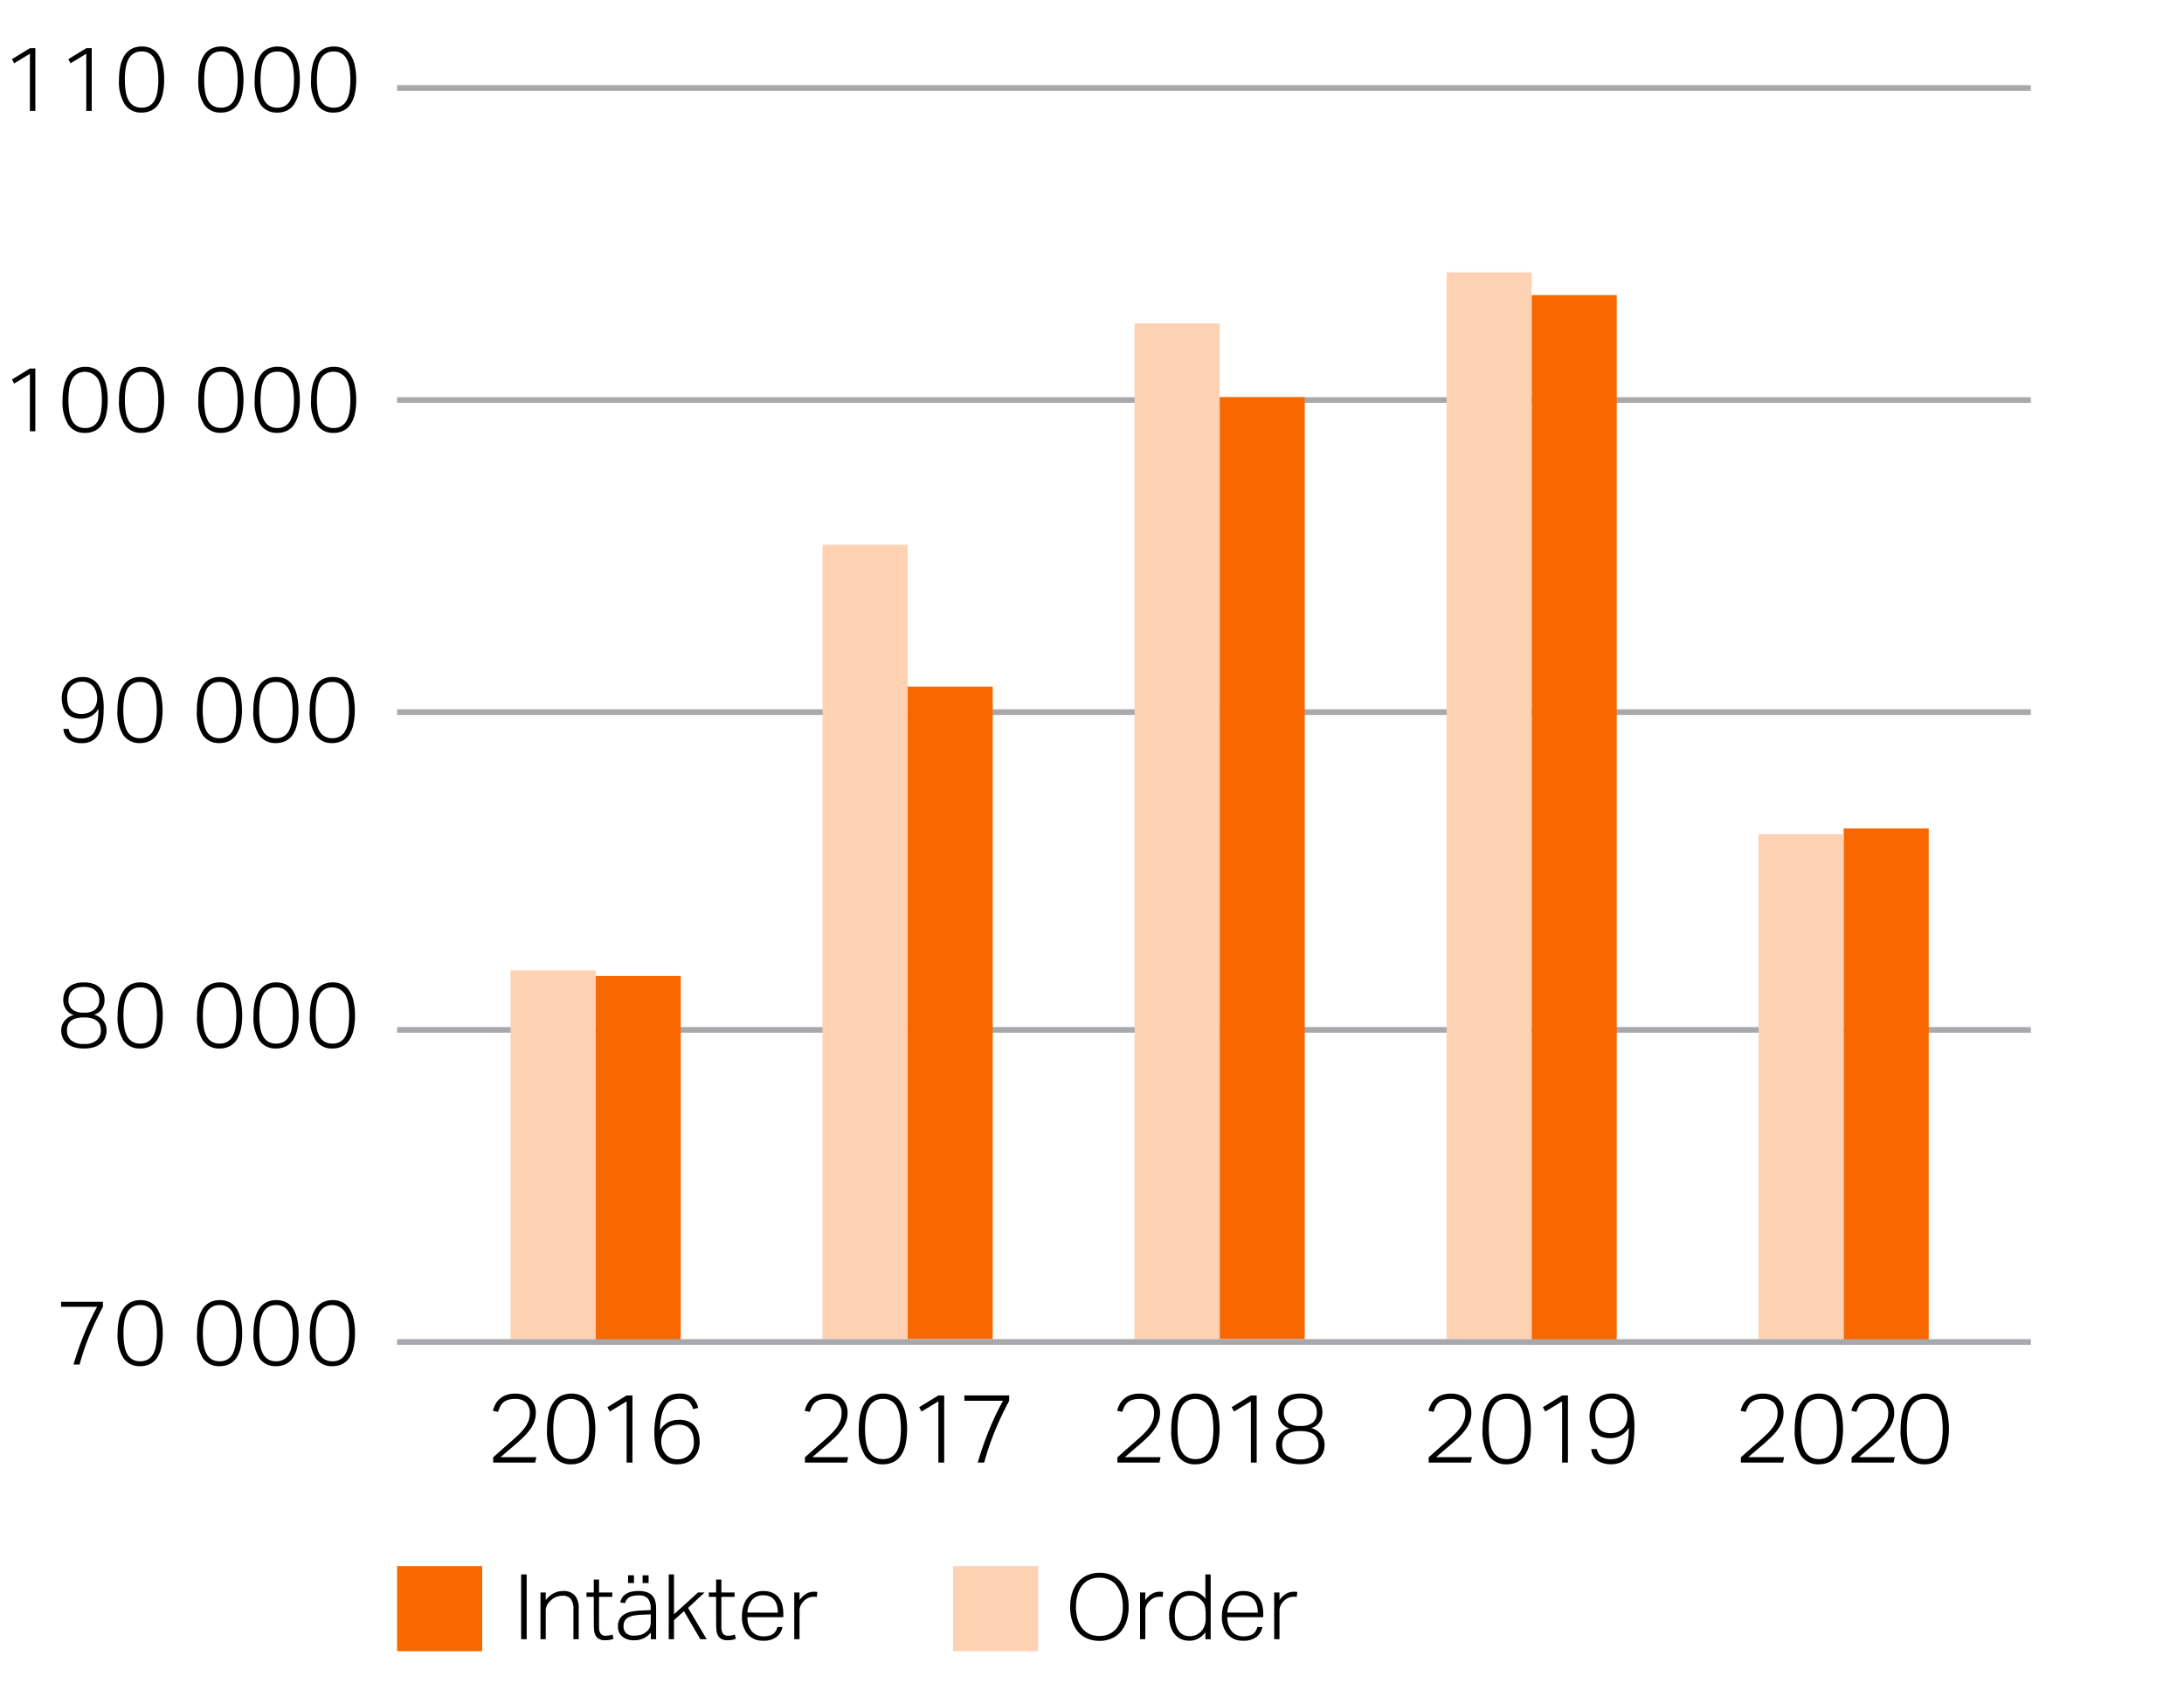 <svg xmlns="http://www.w3.org/2000/svg" width="385" height="299" viewBox="0 0 385 299"><path fill="none" stroke="#a7a9ac" stroke-miterlimit="10" d="M70 181.5h288M70 125.5h288M70 70.5h288M70 15.5h288"/><path fill="#f86700" d="M325 146h15v91h-15z"/><path fill="#fdd1b2" d="M310 147h15v89h-15z"/><path fill="#f86700" d="M270 52h15v185h-15z"/><path fill="#fdd1b2" d="M255 48h15v188h-15z"/><path fill="#f86700" d="M215 70h15v166h-15z"/><path fill="#fdd1b2" d="M200 57h15v179h-15z"/><g><path fill="#f86700" d="M160 121h15v115h-15z"/><path fill="#fdd1b2" d="M145 96h15v140h-15z"/></g><g><path fill="#f86700" d="M105 172h15v65h-15z"/><path fill="#fdd1b2" d="M90 171h15v65H90z"/></g><path fill="none" stroke="#a7a9ac" stroke-miterlimit="10" d="M70 236.5h288"/><g><path d="M91.871 277.463h.976v11.424h-.976zM95.279 280.647h.928v1.344a4.305 4.305 0 011.432-1.224 3.623 3.623 0 011.624-.376 2.6 2.6 0 012.08.784 3.318 3.318 0 01.672 2.224v5.488h-.928v-5.232a2.961 2.961 0 00-.464-1.864 1.794 1.794 0 00-1.472-.568 3.148 3.148 0 00-1.016.184 2.716 2.716 0 00-.968.584 3.17 3.17 0 00-.72.856 2.542 2.542 0 00-.24 1.208v4.832h-.928zM104.671 281.415h-1.28v-.768h1.28v-2.272h.928v2.272h2.336v.768H105.6v5.392a1.955 1.955 0 00.256 1.032.959.959 0 00.9.424 3.283 3.283 0 00.7-.064 4.106 4.106 0 00.512-.144l.192.752a4.055 4.055 0 01-.584.176 4.156 4.156 0 01-.9.08 2.143 2.143 0 01-1.1-.24 1.543 1.543 0 01-.6-.632 2.464 2.464 0 01-.248-.9q-.048-.511-.048-1.072zM114.735 287.719a3.973 3.973 0 01-.5.5 3.415 3.415 0 01-.656.44 3.766 3.766 0 01-.808.3 3.909 3.909 0 01-.968.112 3.242 3.242 0 01-2.08-.624 2.227 2.227 0 01-.784-1.856 2.4 2.4 0 01.352-1.36 2.472 2.472 0 01.936-.832 4.377 4.377 0 011.328-.424 13.067 13.067 0 011.544-.152l1.6-.064v-.256a2.738 2.738 0 00-.472-1.776 2.122 2.122 0 00-1.688-.56 4.439 4.439 0 00-1 .1 2.051 2.051 0 00-.68.28 1.505 1.505 0 00-.432.432 1.9 1.9 0 00-.24.552l-.848-.128q.447-2.016 3.232-2.016a4.447 4.447 0 011.456.208 2.308 2.308 0 01.952.6 2.338 2.338 0 01.52.96 4.853 4.853 0 01.16 1.3v5.424h-.928zm-.016-3.216l-1.52.064a9.019 9.019 0 00-1.552.168 3.077 3.077 0 00-1.008.384 1.465 1.465 0 00-.552.608 2.011 2.011 0 00-.168.856 1.7 1.7 0 00.424 1.208 1.964 1.964 0 001.48.456 4.648 4.648 0 001.048-.12 2.079 2.079 0 00.856-.392 3.44 3.44 0 00.472-.4 1.829 1.829 0 00.3-.424 1.745 1.745 0 00.168-.52 4.135 4.135 0 00.048-.672zm-4-6.88h1.04v1.36h-1.04zm2.56 0h1.056v1.36h-1.056zM117.887 277.463h.928v7.024l4.24-3.84h1.152l-2.912 2.72 3.28 5.52h-1.12l-2.88-4.944-1.76 1.584v3.36h-.928zM126.239 281.415h-1.281v-.768h1.281v-2.272h.928v2.272h2.333v.768h-2.335v5.392a1.955 1.955 0 00.256 1.032.959.959 0 00.9.424 3.266 3.266 0 00.7-.064 4.011 4.011 0 00.512-.144l.193.752a4.055 4.055 0 01-.584.176 4.156 4.156 0 01-.9.08 2.143 2.143 0 01-1.1-.24 1.552 1.552 0 01-.6-.632 2.483 2.483 0 01-.247-.9q-.048-.511-.048-1.072zM137.934 286.727a2.8 2.8 0 01-1.024 1.744 3.683 3.683 0 01-2.368.672 3.443 3.443 0 01-2.76-1.144 4.662 4.662 0 01-.984-3.144 6.038 6.038 0 01.28-1.92 4.017 4.017 0 01.784-1.4 3.286 3.286 0 011.184-.856 3.8 3.8 0 011.5-.288 3.857 3.857 0 011.632.312 2.957 2.957 0 011.1.848 3.414 3.414 0 01.616 1.272 6.262 6.262 0 01.192 1.584V285h-6.336a4.791 4.791 0 00.176 1.32 3.171 3.171 0 00.528 1.072 2.521 2.521 0 00.88.72 2.683 2.683 0 001.216.264 4 4 0 001.056-.12 2.044 2.044 0 00.72-.344 1.741 1.741 0 00.456-.52 2.724 2.724 0 00.264-.664zm-.816-2.528a4.947 4.947 0 00-.144-1.232 2.741 2.741 0 00-.448-.968 2.011 2.011 0 00-.8-.632 2.862 2.862 0 00-1.184-.224 2.536 2.536 0 00-1.92.752 3.754 3.754 0 00-.864 2.3zM140.014 280.647h.928v1.344a3.793 3.793 0 011.136-1.088 2.6 2.6 0 011.36-.384c.117 0 .227 0 .328.008a2.808 2.808 0 01.328.04l-.112.88a3.232 3.232 0 00-.528-.048 2.555 2.555 0 00-.848.152 2.287 2.287 0 00-.816.52 2.669 2.669 0 00-.608.776 2.289 2.289 0 00-.24 1.08v4.96h-.928zM12.96 240.48q.784-2.655 1.8-5.184a47.3 47.3 0 012.36-4.992h-6.352v-.88h7.376v.88a54.5 54.5 0 00-2.352 4.976 43.3 43.3 0 00-1.76 5.2zM24.688 240.768a3.418 3.418 0 01-2.912-1.4 7.445 7.445 0 01-1.04-4.408 10.738 10.738 0 01.28-2.608 5.239 5.239 0 01.808-1.824 3.278 3.278 0 011.272-1.064 3.9 3.9 0 011.656-.344 3.834 3.834 0 011.656.344 3.127 3.127 0 011.232 1.064 5.415 5.415 0 01.776 1.824 10.972 10.972 0 01.272 2.608 10.86 10.86 0 01-.272 2.6 5.2 5.2 0 01-.784 1.808 3.169 3.169 0 01-1.256 1.056 3.981 3.981 0 01-1.688.344zm.032-.864a2.63 2.63 0 001.376-.336 2.523 2.523 0 00.912-.968 4.76 4.76 0 00.5-1.552 14.307 14.307 0 000-4.16 4.867 4.867 0 00-.5-1.56A2.42 2.42 0 0024.72 230a2.629 2.629 0 00-1.384.344 2.581 2.581 0 00-.92.984 4.917 4.917 0 00-.5 1.56 14.307 14.307 0 000 4.16 4.808 4.808 0 00.5 1.552 2.52 2.52 0 00.92.968 2.675 2.675 0 001.384.332zM38.688 240.768a3.417 3.417 0 01-2.912-1.4 7.445 7.445 0 01-1.04-4.408 10.689 10.689 0 01.28-2.608 5.239 5.239 0 01.808-1.824 3.278 3.278 0 011.272-1.064 3.9 3.9 0 011.656-.344 3.834 3.834 0 011.656.344 3.134 3.134 0 011.232 1.064 5.415 5.415 0 01.776 1.824 11.024 11.024 0 01.272 2.608 10.912 10.912 0 01-.272 2.6 5.223 5.223 0 01-.784 1.808 3.169 3.169 0 01-1.256 1.056 3.984 3.984 0 01-1.688.344zm.032-.864a2.63 2.63 0 001.376-.336 2.538 2.538 0 00.912-.968 4.76 4.76 0 00.5-1.552 14.307 14.307 0 000-4.16 4.867 4.867 0 00-.5-1.56A2.42 2.42 0 0038.72 230a2.629 2.629 0 00-1.384.344 2.574 2.574 0 00-.92.984 4.867 4.867 0 00-.5 1.56 14.307 14.307 0 000 4.16 4.76 4.76 0 00.5 1.552 2.513 2.513 0 00.92.968 2.675 2.675 0 001.384.332zM48.64 240.768a3.417 3.417 0 01-2.912-1.4 7.438 7.438 0 01-1.04-4.408 10.689 10.689 0 01.28-2.608 5.239 5.239 0 01.808-1.824 3.278 3.278 0 011.272-1.064 3.9 3.9 0 011.656-.344 3.834 3.834 0 011.656.344 3.134 3.134 0 011.232 1.064 5.415 5.415 0 01.776 1.824 11.024 11.024 0 01.272 2.608 10.912 10.912 0 01-.272 2.6 5.223 5.223 0 01-.784 1.808 3.176 3.176 0 01-1.256 1.056 3.984 3.984 0 01-1.688.344zm.032-.864a2.63 2.63 0 001.376-.336 2.538 2.538 0 00.912-.968 4.76 4.76 0 00.5-1.552 14.307 14.307 0 000-4.16 4.867 4.867 0 00-.5-1.56A2.42 2.42 0 0048.672 230a2.629 2.629 0 00-1.384.344 2.574 2.574 0 00-.92.984 4.867 4.867 0 00-.5 1.56 14.307 14.307 0 000 4.16 4.76 4.76 0 00.5 1.552 2.513 2.513 0 00.92.968 2.675 2.675 0 001.384.332zM58.576 240.768a3.417 3.417 0 01-2.912-1.4 7.438 7.438 0 01-1.04-4.408 10.689 10.689 0 01.28-2.608 5.221 5.221 0 01.808-1.824 3.278 3.278 0 011.272-1.064 3.9 3.9 0 011.656-.344 3.84 3.84 0 011.656.344 3.134 3.134 0 011.232 1.064 5.436 5.436 0 01.776 1.824 11.024 11.024 0 01.272 2.608 10.912 10.912 0 01-.272 2.6 5.242 5.242 0 01-.784 1.808 3.176 3.176 0 01-1.256 1.056 3.984 3.984 0 01-1.688.344zm.032-.864a2.632 2.632 0 001.376-.336 2.538 2.538 0 00.912-.968 4.808 4.808 0 00.5-1.552 14.307 14.307 0 000-4.16 4.917 4.917 0 00-.5-1.56 2.732 2.732 0 00-3.672-.984 2.566 2.566 0 00-.92.984 4.867 4.867 0 00-.5 1.56 14.307 14.307 0 000 4.16 4.76 4.76 0 00.5 1.552 2.505 2.505 0 00.92.968 2.672 2.672 0 001.384.332zM13.008 178.875a2.377 2.377 0 01-.68-.312 2.521 2.521 0 01-.592-.552 2.764 2.764 0 01-.424-.784 3.049 3.049 0 01-.16-1.024 3.374 3.374 0 01.216-1.203 2.556 2.556 0 01.656-.976 3.181 3.181 0 011.128-.648 5.023 5.023 0 011.648-.24 4.96 4.96 0 011.632.24 3.163 3.163 0 011.128.648 2.545 2.545 0 01.656.976 3.374 3.374 0 01.216 1.208 2.956 2.956 0 01-.16 1.016 2.739 2.739 0 01-.416.768 2.113 2.113 0 01-.592.528 2.815 2.815 0 01-.672.3 3.5 3.5 0 01.68.272 2.825 2.825 0 01.712.528 2.953 2.953 0 01.568.816 2.621 2.621 0 01.232 1.152 3.292 3.292 0 01-.248 1.3 2.683 2.683 0 01-.744 1.008 3.44 3.44 0 01-1.248.656 5.912 5.912 0 01-1.744.232 5.922 5.922 0 01-1.744-.232 3.538 3.538 0 01-1.256-.656 2.662 2.662 0 01-.752-1.008 3.309 3.309 0 01-.248-1.3 2.514 2.514 0 01.24-1.136 2.981 2.981 0 01.576-.808 2.728 2.728 0 01.72-.512 3.274 3.274 0 01.672-.257zm-1.2 2.72a2.246 2.246 0 00.712 1.72 3.271 3.271 0 002.28.664 3.241 3.241 0 002.264-.664 2.243 2.243 0 00.712-1.72 2.743 2.743 0 00-.152-.936 1.66 1.66 0 00-.5-.72 2.53 2.53 0 00-.92-.464 5 5 0 00-1.4-.168 5.075 5.075 0 00-1.416.168 2.538 2.538 0 00-.92.464 1.668 1.668 0 00-.5.72 2.768 2.768 0 00-.16.941zm.272-5.392a2.111 2.111 0 00.656 1.688 3.109 3.109 0 002.064.568 3.072 3.072 0 002.056-.568 2.124 2.124 0 00.644-1.691 2.464 2.464 0 00-.152-.872 1.892 1.892 0 00-.48-.72 2.348 2.348 0 00-.84-.5 3.671 3.671 0 00-1.232-.184 3.745 3.745 0 00-1.24.184 2.36 2.36 0 00-.848.5 1.9 1.9 0 00-.48.72 2.486 2.486 0 00-.148.872zM24.688 184.779a3.418 3.418 0 01-2.912-1.4 7.445 7.445 0 01-1.04-4.408 10.738 10.738 0 01.28-2.608 5.239 5.239 0 01.808-1.824 3.278 3.278 0 011.272-1.064 3.9 3.9 0 011.656-.344 3.834 3.834 0 011.656.344 3.127 3.127 0 011.232 1.064 5.415 5.415 0 01.776 1.824 10.972 10.972 0 01.272 2.608 10.86 10.86 0 01-.272 2.6 5.2 5.2 0 01-.784 1.808 3.169 3.169 0 01-1.256 1.056 3.966 3.966 0 01-1.688.344zm.032-.864a2.63 2.63 0 001.376-.336 2.523 2.523 0 00.912-.968 4.76 4.76 0 00.5-1.552 14.307 14.307 0 000-4.16 4.867 4.867 0 00-.5-1.56 2.42 2.42 0 00-2.288-1.328 2.629 2.629 0 00-1.384.344 2.581 2.581 0 00-.92.984 4.917 4.917 0 00-.5 1.56 14.307 14.307 0 000 4.16 4.808 4.808 0 00.5 1.552 2.52 2.52 0 00.92.968 2.675 2.675 0 001.384.336zM38.688 184.779a3.417 3.417 0 01-2.912-1.4 7.445 7.445 0 01-1.04-4.408 10.689 10.689 0 01.28-2.608 5.239 5.239 0 01.808-1.824 3.278 3.278 0 011.272-1.064 3.9 3.9 0 011.656-.344 3.834 3.834 0 011.656.344 3.134 3.134 0 011.232 1.064 5.415 5.415 0 01.776 1.824 11.024 11.024 0 01.272 2.608 10.912 10.912 0 01-.272 2.6 5.223 5.223 0 01-.784 1.808 3.169 3.169 0 01-1.256 1.056 3.969 3.969 0 01-1.688.344zm.032-.864a2.63 2.63 0 001.376-.336 2.538 2.538 0 00.912-.968 4.76 4.76 0 00.5-1.552 14.307 14.307 0 000-4.16 4.867 4.867 0 00-.5-1.56 2.42 2.42 0 00-2.288-1.328 2.629 2.629 0 00-1.384.344 2.574 2.574 0 00-.92.984 4.867 4.867 0 00-.5 1.56 14.307 14.307 0 000 4.16 4.76 4.76 0 00.5 1.552 2.513 2.513 0 00.92.968 2.675 2.675 0 001.384.336zM48.64 184.779a3.417 3.417 0 01-2.912-1.4 7.438 7.438 0 01-1.04-4.408 10.689 10.689 0 01.28-2.608 5.239 5.239 0 01.808-1.824 3.278 3.278 0 011.272-1.064 3.9 3.9 0 011.656-.344 3.834 3.834 0 011.656.344 3.134 3.134 0 011.232 1.064 5.415 5.415 0 01.776 1.824 11.024 11.024 0 01.272 2.608 10.912 10.912 0 01-.272 2.6 5.223 5.223 0 01-.784 1.808 3.176 3.176 0 01-1.256 1.056 3.969 3.969 0 01-1.688.344zm.032-.864a2.63 2.63 0 001.376-.336 2.538 2.538 0 00.912-.968 4.76 4.76 0 00.5-1.552 14.307 14.307 0 000-4.16 4.867 4.867 0 00-.5-1.56 2.42 2.42 0 00-2.288-1.328 2.629 2.629 0 00-1.384.344 2.574 2.574 0 00-.92.984 4.867 4.867 0 00-.5 1.56 14.307 14.307 0 000 4.16 4.76 4.76 0 00.5 1.552 2.513 2.513 0 00.92.968 2.675 2.675 0 001.384.336zM58.576 184.779a3.417 3.417 0 01-2.912-1.4 7.438 7.438 0 01-1.04-4.408 10.689 10.689 0 01.28-2.608 5.221 5.221 0 01.808-1.824 3.278 3.278 0 011.272-1.064 3.9 3.9 0 011.656-.344 3.84 3.84 0 011.656.344 3.134 3.134 0 011.232 1.064 5.436 5.436 0 01.776 1.824 11.024 11.024 0 01.272 2.608 10.912 10.912 0 01-.272 2.6 5.242 5.242 0 01-.784 1.808 3.176 3.176 0 01-1.256 1.056 3.969 3.969 0 01-1.688.344zm.032-.864a2.632 2.632 0 001.376-.336 2.538 2.538 0 00.912-.968 4.808 4.808 0 00.5-1.552 14.307 14.307 0 000-4.16 4.917 4.917 0 00-.5-1.56 2.732 2.732 0 00-3.672-.984 2.566 2.566 0 00-.92.984 4.867 4.867 0 00-.5 1.56 14.307 14.307 0 000 4.16 4.76 4.76 0 00.5 1.552 2.505 2.505 0 00.92.968 2.672 2.672 0 001.384.336z"/><g><path d="M12.1 128.445a2 2 0 00.767 1.312 2.78 2.78 0 001.537.368 3 3 0 001.272-.256 2.194 2.194 0 00.928-.856 4.619 4.619 0 00.56-1.6 14.157 14.157 0 00.183-2.488 3.414 3.414 0 01-3.1 1.728 3.693 3.693 0 01-1.585-.3 2.819 2.819 0 01-1.032-.808 3.23 3.23 0 01-.567-1.16 5.2 5.2 0 01-.176-1.36 4.162 4.162 0 01.263-1.5 3.376 3.376 0 01.745-1.176 3.337 3.337 0 011.151-.76 3.967 3.967 0 011.505-.272 3.174 3.174 0 012.975 1.68 5.4 5.4 0 01.584 1.7 10.749 10.749 0 01.169 1.888q0 .639-.032 1.367a11.634 11.634 0 01-.152 1.432 7.216 7.216 0 01-.368 1.353 3.922 3.922 0 01-.672 1.144 3.071 3.071 0 01-1.073.792 3.734 3.734 0 01-1.56.3 3.754 3.754 0 01-2.247-.608 2.612 2.612 0 01-1-1.9zm2.272-2.625a3.344 3.344 0 001.064-.167 2.351 2.351 0 001.471-1.376 3.16 3.16 0 00.217-1.224 3.692 3.692 0 00-.153-1.048 2.887 2.887 0 00-.463-.936 2.333 2.333 0 00-.8-.672 2.429 2.429 0 00-1.145-.256 2.6 2.6 0 00-2.008.768 2.941 2.941 0 00-.711 2.08 4.864 4.864 0 00.12 1.1 2.351 2.351 0 00.408.9 1.965 1.965 0 00.775.607 2.931 2.931 0 001.225.224zM24.66 130.957a3.419 3.419 0 01-2.912-1.4 7.442 7.442 0 01-1.04-4.408 10.683 10.683 0 01.28-2.608 5.221 5.221 0 01.808-1.824 3.262 3.262 0 011.272-1.064 3.883 3.883 0 011.656-.344 3.826 3.826 0 011.656.344 3.126 3.126 0 011.232 1.064 5.415 5.415 0 01.775 1.824 12.556 12.556 0 010 5.208 5.239 5.239 0 01-.783 1.808 3.181 3.181 0 01-1.256 1.055 3.969 3.969 0 01-1.688.345zm.032-.864a2.632 2.632 0 001.376-.336 2.536 2.536 0 00.911-.968 4.8 4.8 0 00.505-1.552 14.4 14.4 0 000-4.16 4.875 4.875 0 00-.505-1.56 2.417 2.417 0 00-2.287-1.328 2.615 2.615 0 00-1.384.344 2.562 2.562 0 00-.921.984 4.875 4.875 0 00-.5 1.56 14.215 14.215 0 000 4.16 4.8 4.8 0 00.5 1.552 2.522 2.522 0 00.921.968 2.67 2.67 0 001.384.336zM38.659 130.957a3.419 3.419 0 01-2.912-1.4 7.442 7.442 0 01-1.04-4.408 10.683 10.683 0 01.28-2.608 5.239 5.239 0 01.808-1.824 3.269 3.269 0 011.272-1.064 3.889 3.889 0 011.656-.344 3.819 3.819 0 011.656.344 3.126 3.126 0 011.232 1.064 5.415 5.415 0 01.776 1.824 12.6 12.6 0 010 5.208 5.24 5.24 0 01-.784 1.808 3.181 3.181 0 01-1.256 1.055 3.969 3.969 0 01-1.688.345zm.032-.864a2.63 2.63 0 001.376-.336 2.546 2.546 0 00.912-.968 4.776 4.776 0 00.5-1.552 14.307 14.307 0 000-4.16 4.85 4.85 0 00-.5-1.56 2.42 2.42 0 00-2.288-1.328 2.619 2.619 0 00-1.384.344 2.56 2.56 0 00-.92.984 4.85 4.85 0 00-.5 1.56 14.307 14.307 0 000 4.16 4.776 4.776 0 00.5 1.552 2.52 2.52 0 00.92.968 2.675 2.675 0 001.384.336zM48.611 130.957a3.419 3.419 0 01-2.912-1.4 7.442 7.442 0 01-1.04-4.408 10.683 10.683 0 01.28-2.608 5.221 5.221 0 01.808-1.824 3.269 3.269 0 011.272-1.064 3.889 3.889 0 011.656-.344 3.826 3.826 0 011.656.344 3.126 3.126 0 011.232 1.064 5.436 5.436 0 01.776 1.824 12.6 12.6 0 010 5.208 5.259 5.259 0 01-.784 1.808 3.181 3.181 0 01-1.256 1.055 3.969 3.969 0 01-1.688.345zm.032-.864a2.63 2.63 0 001.376-.336 2.546 2.546 0 00.912-.968 4.8 4.8 0 00.5-1.552 14.307 14.307 0 000-4.16 4.875 4.875 0 00-.5-1.56 2.42 2.42 0 00-2.288-1.328 2.617 2.617 0 00-1.384.344 2.552 2.552 0 00-.92.984 4.85 4.85 0 00-.5 1.56 14.307 14.307 0 000 4.16 4.776 4.776 0 00.5 1.552 2.512 2.512 0 00.92.968 2.672 2.672 0 001.384.336zM58.547 130.957a3.419 3.419 0 01-2.912-1.4 7.442 7.442 0 01-1.04-4.408 10.683 10.683 0 01.28-2.608 5.221 5.221 0 01.808-1.824 3.269 3.269 0 011.272-1.064 3.886 3.886 0 011.656-.344 3.826 3.826 0 011.656.344 3.126 3.126 0 011.232 1.064 5.435 5.435 0 01.775 1.824 12.556 12.556 0 010 5.208 5.221 5.221 0 01-.784 1.808 3.179 3.179 0 01-1.255 1.055 3.969 3.969 0 01-1.688.345zm.032-.864a2.632 2.632 0 001.376-.336 2.536 2.536 0 00.911-.968 4.8 4.8 0 00.505-1.552 14.4 14.4 0 000-4.16 4.875 4.875 0 00-.505-1.56 2.417 2.417 0 00-2.287-1.328 2.615 2.615 0 00-1.384.344 2.552 2.552 0 00-.92.984 4.85 4.85 0 00-.5 1.56 14.307 14.307 0 000 4.16 4.776 4.776 0 00.5 1.552 2.512 2.512 0 00.92.968 2.67 2.67 0 001.384.336z"/></g><g><path d="M5.272 9.471L2.5 11.151l-.4-.72 3.172-1.936h.96v11.056h-.96zM15.208 9.471l-2.768 1.68-.4-.72 3.168-1.936h.96v11.056h-.96zM24.936 19.839a3.419 3.419 0 01-2.912-1.4 7.442 7.442 0 01-1.04-4.408 10.683 10.683 0 01.28-2.608 5.221 5.221 0 01.808-1.823 3.269 3.269 0 011.272-1.064A3.9 3.9 0 0125 8.191a3.84 3.84 0 011.656.344A3.126 3.126 0 0127.888 9.6a5.436 5.436 0 01.776 1.824 11.018 11.018 0 01.272 2.608 10.923 10.923 0 01-.272 2.6 5.259 5.259 0 01-.784 1.808 3.192 3.192 0 01-1.256 1.06 3.984 3.984 0 01-1.688.339zm.032-.864a2.632 2.632 0 001.376-.336 2.546 2.546 0 00.912-.968 4.824 4.824 0 00.5-1.552 12.951 12.951 0 00.152-2.088 12.823 12.823 0 00-.152-2.072 4.908 4.908 0 00-.5-1.56 2.42 2.42 0 00-2.288-1.328 2.626 2.626 0 00-1.384.344 2.552 2.552 0 00-.92.984 4.859 4.859 0 00-.5 1.56 12.71 12.71 0 00-.152 2.072 12.837 12.837 0 00.152 2.088 4.776 4.776 0 00.5 1.552 2.512 2.512 0 00.92.968 2.672 2.672 0 001.384.336zM38.919 19.839a3.419 3.419 0 01-2.912-1.4 7.442 7.442 0 01-1.04-4.408 10.683 10.683 0 01.28-2.608 5.239 5.239 0 01.808-1.823 3.269 3.269 0 011.272-1.064 3.9 3.9 0 011.656-.344 3.834 3.834 0 011.656.344A3.126 3.126 0 0141.871 9.6a5.415 5.415 0 01.776 1.824 11.018 11.018 0 01.272 2.608 10.923 10.923 0 01-.272 2.6 5.24 5.24 0 01-.784 1.808 3.192 3.192 0 01-1.256 1.06 3.984 3.984 0 01-1.688.339zm.032-.864a2.63 2.63 0 001.376-.336 2.546 2.546 0 00.912-.968 4.776 4.776 0 00.5-1.552 12.951 12.951 0 00.152-2.088 12.823 12.823 0 00-.152-2.072 4.859 4.859 0 00-.5-1.56 2.42 2.42 0 00-2.288-1.328 2.629 2.629 0 00-1.384.344 2.56 2.56 0 00-.92.984 4.859 4.859 0 00-.5 1.56 12.823 12.823 0 00-.152 2.072 12.951 12.951 0 00.152 2.088 4.776 4.776 0 00.5 1.552 2.52 2.52 0 00.92.968 2.675 2.675 0 001.384.336zM48.855 19.839a3.419 3.419 0 01-2.912-1.4 7.45 7.45 0 01-1.04-4.408 10.683 10.683 0 01.28-2.608 5.239 5.239 0 01.808-1.823 3.269 3.269 0 011.272-1.064 3.9 3.9 0 011.656-.344 3.834 3.834 0 011.656.344A3.126 3.126 0 0151.807 9.6a5.415 5.415 0 01.776 1.824 11.018 11.018 0 01.272 2.608 10.923 10.923 0 01-.272 2.6 5.24 5.24 0 01-.784 1.808 3.186 3.186 0 01-1.256 1.06 3.984 3.984 0 01-1.688.339zm.032-.864a2.63 2.63 0 001.376-.336 2.546 2.546 0 00.912-.968 4.776 4.776 0 00.5-1.552 12.951 12.951 0 00.152-2.088 12.823 12.823 0 00-.152-2.072 4.859 4.859 0 00-.5-1.56 2.42 2.42 0 00-2.288-1.328 2.629 2.629 0 00-1.384.344 2.56 2.56 0 00-.92.984 4.859 4.859 0 00-.5 1.56 12.823 12.823 0 00-.152 2.072 12.951 12.951 0 00.152 2.088 4.776 4.776 0 00.5 1.552 2.52 2.52 0 00.92.968 2.675 2.675 0 001.384.336zM58.791 19.839a3.419 3.419 0 01-2.912-1.4 7.442 7.442 0 01-1.04-4.408 10.683 10.683 0 01.28-2.608 5.221 5.221 0 01.808-1.823A3.269 3.269 0 0157.2 8.535a3.9 3.9 0 011.656-.344 3.84 3.84 0 011.656.344A3.126 3.126 0 0161.743 9.6a5.436 5.436 0 01.776 1.824 11.018 11.018 0 01.272 2.608 10.923 10.923 0 01-.272 2.6 5.259 5.259 0 01-.784 1.808 3.192 3.192 0 01-1.256 1.06 3.984 3.984 0 01-1.688.339zm.032-.864a2.632 2.632 0 001.376-.336 2.546 2.546 0 00.912-.968 4.824 4.824 0 00.5-1.552 12.951 12.951 0 00.152-2.088 12.823 12.823 0 00-.152-2.072 4.908 4.908 0 00-.5-1.56 2.42 2.42 0 00-2.288-1.328 2.626 2.626 0 00-1.384.344 2.552 2.552 0 00-.92.984 4.859 4.859 0 00-.5 1.56 12.71 12.71 0 00-.152 2.072 12.837 12.837 0 00.152 2.088 4.776 4.776 0 00.5 1.552 2.512 2.512 0 00.92.968 2.672 2.672 0 001.384.336z"/></g><g><path d="M5.272 65.925L2.5 67.605l-.4-.72 3.168-1.936h.96v11.056h-.96zM14.984 76.293a3.417 3.417 0 01-2.912-1.4 7.438 7.438 0 01-1.04-4.408 10.689 10.689 0 01.28-2.608 5.221 5.221 0 01.808-1.824 3.278 3.278 0 011.272-1.064 3.9 3.9 0 011.656-.344 3.84 3.84 0 011.656.344 3.134 3.134 0 011.232 1.064 5.436 5.436 0 01.776 1.824 11.024 11.024 0 01.272 2.608 10.912 10.912 0 01-.272 2.6 5.242 5.242 0 01-.784 1.808 3.176 3.176 0 01-1.256 1.056 3.984 3.984 0 01-1.688.344zm.032-.864a2.632 2.632 0 001.376-.336 2.538 2.538 0 00.912-.968 4.808 4.808 0 00.5-1.552 12.933 12.933 0 00.152-2.088 12.832 12.832 0 00-.152-2.072 4.917 4.917 0 00-.5-1.56 2.732 2.732 0 00-3.672-.984 2.566 2.566 0 00-.92.984 4.867 4.867 0 00-.5 1.56 14.307 14.307 0 000 4.16 4.76 4.76 0 00.5 1.552 2.505 2.505 0 00.92.968 2.672 2.672 0 001.384.336zM24.936 76.293a3.417 3.417 0 01-2.912-1.4 7.438 7.438 0 01-1.04-4.408 10.689 10.689 0 01.28-2.608 5.221 5.221 0 01.808-1.824 3.278 3.278 0 011.272-1.064A3.9 3.9 0 0125 64.645a3.84 3.84 0 011.656.344 3.134 3.134 0 011.232 1.064 5.436 5.436 0 01.776 1.824 11.024 11.024 0 01.272 2.608 10.912 10.912 0 01-.272 2.6 5.242 5.242 0 01-.784 1.808 3.176 3.176 0 01-1.256 1.056 3.984 3.984 0 01-1.688.344zm.032-.864a2.632 2.632 0 001.376-.336 2.538 2.538 0 00.912-.968 4.808 4.808 0 00.5-1.552 14.307 14.307 0 000-4.16 4.917 4.917 0 00-.5-1.56 2.732 2.732 0 00-3.672-.984 2.566 2.566 0 00-.92.984 4.867 4.867 0 00-.5 1.56 14.307 14.307 0 000 4.16 4.76 4.76 0 00.5 1.552 2.505 2.505 0 00.92.968 2.672 2.672 0 001.384.336zM38.919 76.293a3.417 3.417 0 01-2.912-1.4 7.438 7.438 0 01-1.04-4.408 10.689 10.689 0 01.28-2.608 5.239 5.239 0 01.808-1.824 3.278 3.278 0 011.272-1.064 3.9 3.9 0 011.656-.344 3.834 3.834 0 011.656.344 3.134 3.134 0 011.232 1.064 5.415 5.415 0 01.776 1.824 11.024 11.024 0 01.272 2.608 10.912 10.912 0 01-.272 2.6 5.223 5.223 0 01-.784 1.808 3.176 3.176 0 01-1.256 1.056 3.984 3.984 0 01-1.688.344zm.032-.864a2.63 2.63 0 001.376-.336 2.538 2.538 0 00.912-.968 4.76 4.76 0 00.5-1.552 14.307 14.307 0 000-4.16 4.867 4.867 0 00-.5-1.56 2.42 2.42 0 00-2.288-1.328 2.629 2.629 0 00-1.384.344 2.574 2.574 0 00-.92.984 4.867 4.867 0 00-.5 1.56 14.307 14.307 0 000 4.16 4.76 4.76 0 00.5 1.552 2.513 2.513 0 00.92.968 2.675 2.675 0 001.384.336zM48.855 76.293a3.417 3.417 0 01-2.912-1.4 7.445 7.445 0 01-1.04-4.408 10.689 10.689 0 01.28-2.608 5.239 5.239 0 01.808-1.824 3.278 3.278 0 011.272-1.064 3.9 3.9 0 011.656-.344 3.834 3.834 0 011.656.344 3.134 3.134 0 011.232 1.064 5.415 5.415 0 01.776 1.824 11.024 11.024 0 01.272 2.608 10.912 10.912 0 01-.272 2.6 5.223 5.223 0 01-.784 1.808 3.169 3.169 0 01-1.256 1.056 3.984 3.984 0 01-1.688.344zm.032-.864a2.63 2.63 0 001.376-.336 2.538 2.538 0 00.912-.968 4.76 4.76 0 00.5-1.552 14.307 14.307 0 000-4.16 4.867 4.867 0 00-.5-1.56 2.42 2.42 0 00-2.288-1.328 2.629 2.629 0 00-1.384.344 2.574 2.574 0 00-.92.984 4.867 4.867 0 00-.5 1.56 14.307 14.307 0 000 4.16 4.76 4.76 0 00.5 1.552 2.513 2.513 0 00.92.968 2.675 2.675 0 001.384.336zM58.791 76.293a3.417 3.417 0 01-2.912-1.4 7.438 7.438 0 01-1.04-4.408 10.689 10.689 0 01.28-2.608 5.221 5.221 0 01.808-1.824 3.278 3.278 0 011.273-1.064 3.9 3.9 0 011.656-.344 3.84 3.84 0 011.656.344 3.134 3.134 0 011.232 1.064 5.436 5.436 0 01.776 1.824 11.024 11.024 0 01.272 2.608 10.912 10.912 0 01-.272 2.6 5.242 5.242 0 01-.784 1.808 3.176 3.176 0 01-1.256 1.056 3.984 3.984 0 01-1.689.344zm.032-.864a2.632 2.632 0 001.376-.336 2.538 2.538 0 00.912-.968 4.808 4.808 0 00.5-1.552 14.307 14.307 0 000-4.16 4.917 4.917 0 00-.5-1.56 2.732 2.732 0 00-3.672-.984 2.566 2.566 0 00-.92.984 4.867 4.867 0 00-.5 1.56 14.307 14.307 0 000 4.16 4.76 4.76 0 00.5 1.552 2.505 2.505 0 00.92.968 2.672 2.672 0 001.384.336z"/></g><path fill="#f86700" d="M70 276h15v15H70z"/><g><path d="M193.82 289.175a5.537 5.537 0 01-2.056-.376 4.347 4.347 0 01-1.64-1.128 5.335 5.335 0 01-1.08-1.872 7.814 7.814 0 01-.392-2.592 7.893 7.893 0 01.392-2.6 5.356 5.356 0 011.088-1.888 4.593 4.593 0 011.64-1.152 5.292 5.292 0 012.048-.392 5.5 5.5 0 012.048.376 4.328 4.328 0 011.624 1.128 5.458 5.458 0 011.072 1.864 7.778 7.778 0 01.392 2.584 8.116 8.116 0 01-.384 2.616 5.4 5.4 0 01-1.064 1.888 4.434 4.434 0 01-1.624 1.152 5.34 5.34 0 01-2.064.392zm0-.864a3.987 3.987 0 001.776-.376 3.574 3.574 0 001.288-1.056 4.749 4.749 0 00.784-1.624 7.7 7.7 0 00.264-2.08 7.513 7.513 0 00-.272-2.08 4.892 4.892 0 00-.792-1.624 3.594 3.594 0 00-1.288-1.056 3.963 3.963 0 00-1.76-.376 4.127 4.127 0 00-1.816.376 3.5 3.5 0 00-1.288 1.056 4.831 4.831 0 00-.776 1.624 7.714 7.714 0 00-.264 2.08 7.916 7.916 0 00.256 2.08 4.614 4.614 0 00.776 1.624 3.542 3.542 0 001.3 1.056 4.113 4.113 0 001.812.376zM200.972 280.647h.928v1.344a3.77 3.77 0 011.136-1.088 2.6 2.6 0 011.36-.384c.117 0 .226 0 .328.008a2.834 2.834 0 01.328.04l-.112.88a3.232 3.232 0 00-.528-.048 2.55 2.55 0 00-.848.152 2.287 2.287 0 00-.816.52 2.652 2.652 0 00-.608.776 2.289 2.289 0 00-.24 1.08v4.96h-.928zM212.492 287.655a4.212 4.212 0 01-1.208 1.088 3.214 3.214 0 01-1.656.4 3.315 3.315 0 01-1.576-.352 3.167 3.167 0 01-1.1-.944 4.069 4.069 0 01-.64-1.368 6.227 6.227 0 01-.208-1.624 4.978 4.978 0 01.984-3.288 3.346 3.346 0 012.712-1.176 3.622 3.622 0 011.376.288 3.239 3.239 0 011.312 1.088v-4.3h.928v11.424h-.928zm.048-3.216a6.431 6.431 0 00-.064-.968 3.245 3.245 0 00-.192-.72 1.9 1.9 0 00-.344-.552 3.928 3.928 0 00-.5-.464 2.787 2.787 0 00-.76-.416 2.66 2.66 0 00-.856-.128 2.886 2.886 0 00-1.088.2 2.154 2.154 0 00-.856.632 3.151 3.151 0 00-.568 1.12 5.861 5.861 0 00-.208 1.68 5.273 5.273 0 00.232 1.688 3.072 3.072 0 00.6 1.088 2.072 2.072 0 00.824.576 2.641 2.641 0 00.92.168 3.228 3.228 0 00.888-.112 2.586 2.586 0 00.808-.416 2.781 2.781 0 00.864-1.056 3.731 3.731 0 00.3-1.6zM222.54 286.727a2.807 2.807 0 01-1.024 1.744 3.685 3.685 0 01-2.369.672 3.445 3.445 0 01-2.76-1.144 4.662 4.662 0 01-.983-3.144 6.01 6.01 0 01.28-1.92 4 4 0 01.784-1.4 3.269 3.269 0 011.184-.856 3.8 3.8 0 011.5-.288 3.858 3.858 0 011.633.312 2.953 2.953 0 011.095.848 3.4 3.4 0 01.616 1.272 6.216 6.216 0 01.193 1.584V285h-6.336a4.791 4.791 0 00.175 1.32 3.154 3.154 0 00.529 1.072 2.512 2.512 0 00.88.72 2.679 2.679 0 001.215.264 4.006 4.006 0 001.057-.12 2.061 2.061 0 00.72-.344 1.755 1.755 0 00.456-.52 2.764 2.764 0 00.264-.664zm-.816-2.528a4.947 4.947 0 00-.144-1.232 2.759 2.759 0 00-.448-.968 2.018 2.018 0 00-.8-.632 2.87 2.87 0 00-1.185-.224 2.535 2.535 0 00-1.919.752 3.748 3.748 0 00-.864 2.3zM224.62 280.647h.928v1.344a3.77 3.77 0 011.136-1.088 2.6 2.6 0 011.359-.384c.118 0 .227 0 .329.008a2.792 2.792 0 01.327.04l-.112.88a3.22 3.22 0 00-.527-.048 2.56 2.56 0 00-.849.152 2.293 2.293 0 00-.815.52 2.652 2.652 0 00-.608.776 2.277 2.277 0 00-.24 1.08v4.96h-.928z"/></g><path fill="#fdd1b2" d="M168 276h15v15h-15z"/><g><path d="M86.936 256.828q.6-.529 1.378-1.224t1.567-1.378q.873-.753 1.533-1.387a9.429 9.429 0 001.095-1.233 4.928 4.928 0 00.659-1.207 3.766 3.766 0 00.223-1.31 2.528 2.528 0 00-.668-1.918 2.654 2.654 0 00-1.9-.633 4.113 4.113 0 00-1.242.162 2.464 2.464 0 00-.847.454 2.251 2.251 0 00-.557.719 7.189 7.189 0 00-.385.942l-.907-.188a5.45 5.45 0 01.411-1.079 3.376 3.376 0 01.736-.976 3.662 3.662 0 011.156-.7 4.609 4.609 0 011.686-.274 4.365 4.365 0 011.524.248 3 3 0 011.815 1.772 3.657 3.657 0 01.24 1.336 4.626 4.626 0 01-.24 1.507 5.526 5.526 0 01-.728 1.4 10.353 10.353 0 01-1.241 1.43q-.755.737-1.781 1.61-.531.444-1.113.95l-1.1.95h6.3l-.205.959h-7.409zM100.668 258.061a3.658 3.658 0 01-3.116-1.5 7.967 7.967 0 01-1.113-4.717 11.441 11.441 0 01.3-2.791 5.572 5.572 0 01.861-1.953 3.512 3.512 0 011.361-1.139 4.182 4.182 0 011.773-.368 4.111 4.111 0 011.772.368 3.346 3.346 0 011.318 1.139 5.784 5.784 0 01.83 1.952 13.487 13.487 0 010 5.573 5.6 5.6 0 01-.838 1.935 3.4 3.4 0 01-1.345 1.13 4.26 4.26 0 01-1.803.371zm.034-.925a2.816 2.816 0 001.473-.359 2.728 2.728 0 00.976-1.036 5.109 5.109 0 00.539-1.661 15.281 15.281 0 000-4.452 5.216 5.216 0 00-.539-1.669 2.924 2.924 0 00-3.93-1.053 2.752 2.752 0 00-.984 1.053 5.216 5.216 0 00-.54 1.669 15.374 15.374 0 000 4.452 5.108 5.108 0 00.54 1.661 2.7 2.7 0 00.984 1.036 2.858 2.858 0 001.479.359zM110.462 246.966l-2.962 1.8-.428-.771 3.39-2.072h1.027v11.832h-1.027zM122.19 248.336a4.9 4.9 0 00-.368-.839 1.938 1.938 0 00-.479-.565 1.719 1.719 0 00-.676-.317 4.093 4.093 0 00-.942-.094 3.314 3.314 0 00-1.293.248 2.5 2.5 0 00-1.044.873 4.977 4.977 0 00-.728 1.695 12.79 12.79 0 00-.325 2.714 3.757 3.757 0 011.438-1.395 4.21 4.21 0 011.969-.437 4.042 4.042 0 011.686.317 2.906 2.906 0 011.114.856 3.475 3.475 0 01.607 1.241 5.585 5.585 0 01.189 1.456 4.459 4.459 0 01-.283 1.609 3.617 3.617 0 01-.8 1.259 3.562 3.562 0 01-1.25.813 4.39 4.39 0 01-1.627.291 3.739 3.739 0 01-2.011-.488 3.555 3.555 0 01-1.225-1.267 5.365 5.365 0 01-.616-1.746 11.05 11.05 0 01-.171-1.927 13.491 13.491 0 01.376-3.493 6.209 6.209 0 01.985-2.157 3.214 3.214 0 011.395-1.087 4.489 4.489 0 011.61-.3 3.408 3.408 0 012.311.668 3.515 3.515 0 011.045 1.849zm-2.825 8.835a2.84 2.84 0 002.166-.822 3.1 3.1 0 00.779-2.226 4.858 4.858 0 00-.137-1.173 2.719 2.719 0 00-.445-.976 2.089 2.089 0 00-.83-.659 3.094 3.094 0 00-1.293-.24 3.639 3.639 0 00-1.164.189 2.7 2.7 0 00-.993.582 2.642 2.642 0 00-.668 1 3.481 3.481 0 00-.206 1.43 3.277 3.277 0 00.754 1.986 2.529 2.529 0 00.856.66 2.687 2.687 0 001.181.249z"/></g><g><path d="M141.894 256.828q.6-.529 1.378-1.224t1.567-1.378q.873-.753 1.532-1.387a9.442 9.442 0 001.1-1.233 4.928 4.928 0 00.659-1.207 3.789 3.789 0 00.223-1.31 2.528 2.528 0 00-.668-1.918 2.656 2.656 0 00-1.9-.633 4.1 4.1 0 00-1.241.162 2.469 2.469 0 00-.848.454 2.263 2.263 0 00-.556.719 7.189 7.189 0 00-.385.942l-.908-.188a5.45 5.45 0 01.411-1.079 3.394 3.394 0 01.736-.976 3.684 3.684 0 011.156-.7 4.61 4.61 0 011.687-.274 4.363 4.363 0 011.523.248 3 3 0 011.815 1.772 3.657 3.657 0 01.24 1.336 4.626 4.626 0 01-.24 1.507 5.554 5.554 0 01-.727 1.4 10.365 10.365 0 01-1.242 1.43q-.753.737-1.78 1.61-.531.444-1.113.95l-1.1.95h6.3l-.206.959h-7.413zM155.625 258.061a3.658 3.658 0 01-3.116-1.5 7.967 7.967 0 01-1.113-4.717 11.441 11.441 0 01.3-2.791 5.591 5.591 0 01.865-1.952 3.5 3.5 0 011.361-1.139 4.178 4.178 0 011.772-.368 4.1 4.1 0 011.772.368 3.356 3.356 0 011.319 1.139 5.8 5.8 0 01.83 1.952 13.487 13.487 0 010 5.573 5.6 5.6 0 01-.839 1.935 3.392 3.392 0 01-1.344 1.13 4.265 4.265 0 01-1.807.37zm.035-.925a2.81 2.81 0 001.472-.359 2.713 2.713 0 00.976-1.036 5.132 5.132 0 00.54-1.661 15.374 15.374 0 000-4.452 5.24 5.24 0 00-.54-1.669 2.589 2.589 0 00-2.448-1.421 2.812 2.812 0 00-1.481.368 2.747 2.747 0 00-.985 1.053 5.216 5.216 0 00-.539 1.669 15.281 15.281 0 000 4.452 5.109 5.109 0 00.539 1.661 2.69 2.69 0 00.985 1.036 2.858 2.858 0 001.481.359zM165.419 246.966l-2.962 1.8-.428-.771 3.39-2.072h1.028v11.832h-1.028zM172.354 257.753q.838-2.842 1.926-5.548a50.475 50.475 0 012.526-5.342h-6.8v-.942h7.894v.942a57.779 57.779 0 00-2.516 5.325 46.142 46.142 0 00-1.884 5.565z"/></g><g><path d="M196.979 256.828q.6-.529 1.378-1.224t1.567-1.378q.873-.753 1.533-1.387a9.429 9.429 0 001.095-1.233 4.928 4.928 0 00.659-1.207 3.766 3.766 0 00.223-1.31 2.528 2.528 0 00-.668-1.918 2.654 2.654 0 00-1.9-.633 4.113 4.113 0 00-1.242.162 2.464 2.464 0 00-.847.454 2.251 2.251 0 00-.557.719 7.189 7.189 0 00-.385.942l-.908-.188a5.519 5.519 0 01.412-1.079 3.376 3.376 0 01.736-.976 3.668 3.668 0 011.155-.7 4.618 4.618 0 011.687-.274 4.365 4.365 0 011.524.248 3 3 0 011.815 1.772 3.657 3.657 0 01.24 1.336 4.626 4.626 0 01-.24 1.507 5.526 5.526 0 01-.728 1.4 10.353 10.353 0 01-1.241 1.43q-.755.737-1.781 1.61-.531.444-1.113.95l-1.1.95h6.3l-.205.959h-7.414zM210.711 258.061a3.657 3.657 0 01-3.116-1.5 7.967 7.967 0 01-1.113-4.717 11.494 11.494 0 01.3-2.791 5.591 5.591 0 01.865-1.952 3.512 3.512 0 011.361-1.139 4.182 4.182 0 011.773-.368 4.111 4.111 0 011.772.368 3.353 3.353 0 011.318 1.139 5.8 5.8 0 01.83 1.952 13.487 13.487 0 010 5.573 5.6 5.6 0 01-.838 1.935 3.4 3.4 0 01-1.345 1.13 4.26 4.26 0 01-1.807.37zm.034-.925a2.816 2.816 0 001.473-.359 2.728 2.728 0 00.976-1.036 5.109 5.109 0 00.539-1.661 15.281 15.281 0 000-4.452 5.216 5.216 0 00-.539-1.669 2.924 2.924 0 00-3.93-1.053 2.752 2.752 0 00-.984 1.053 5.216 5.216 0 00-.54 1.669 15.374 15.374 0 000 4.452 5.108 5.108 0 00.54 1.661 2.7 2.7 0 00.984 1.036 2.858 2.858 0 001.481.359zM220.505 246.966l-2.962 1.8-.428-.771 3.39-2.072h1.027v11.832h-1.027zM227.32 251.743a2.511 2.511 0 01-.728-.334 2.673 2.673 0 01-.634-.591 2.944 2.944 0 01-.454-.839 3.248 3.248 0 01-.171-1.1 3.607 3.607 0 01.231-1.293 2.738 2.738 0 01.7-1.045 3.392 3.392 0 011.208-.693 6.121 6.121 0 013.51 0 3.4 3.4 0 011.207.693 2.727 2.727 0 01.7 1.045 3.607 3.607 0 01.231 1.293 3.18 3.18 0 01-.171 1.087 3.018 3.018 0 01-.445.822 2.29 2.29 0 01-.634.565 3.05 3.05 0 01-.719.317 3.716 3.716 0 01.728.291 3.033 3.033 0 01.762.565 3.172 3.172 0 01.607.873 2.8 2.8 0 01.249 1.233 3.537 3.537 0 01-.266 1.395 2.884 2.884 0 01-.8 1.079 3.728 3.728 0 01-1.335.7 7.148 7.148 0 01-3.733 0 3.806 3.806 0 01-1.344-.7 2.844 2.844 0 01-.8-1.079 3.536 3.536 0 01-.265-1.395 2.692 2.692 0 01.256-1.216 3.221 3.221 0 01.617-.865 2.936 2.936 0 01.77-.548 3.468 3.468 0 01.723-.26zm-1.285 2.911a2.4 2.4 0 00.762 1.84 4.513 4.513 0 004.863 0 2.4 2.4 0 00.762-1.84 2.942 2.942 0 00-.163-1 1.771 1.771 0 00-.539-.77 2.711 2.711 0 00-.985-.5 5.343 5.343 0 00-1.5-.18 5.417 5.417 0 00-1.515.18 2.711 2.711 0 00-.985.5 1.771 1.771 0 00-.539.77 2.942 2.942 0 00-.161 1zm.291-5.77a2.259 2.259 0 00.7 1.806 3.329 3.329 0 002.209.608 3.3 3.3 0 002.2-.608 2.274 2.274 0 00.693-1.806 2.666 2.666 0 00-.163-.934 2.04 2.04 0 00-.513-.77 2.537 2.537 0 00-.9-.531 3.924 3.924 0 00-1.319-.2 3.994 3.994 0 00-1.327.2 2.513 2.513 0 00-.907.531 2.031 2.031 0 00-.514.77 2.643 2.643 0 00-.159.934z"/></g><g><path d="M251.851 256.828q.6-.529 1.378-1.224t1.567-1.378q.873-.753 1.532-1.387a9.442 9.442 0 001.1-1.233 4.928 4.928 0 00.659-1.207 3.789 3.789 0 00.223-1.31 2.528 2.528 0 00-.668-1.918 2.656 2.656 0 00-1.9-.633 4.106 4.106 0 00-1.241.162 2.469 2.469 0 00-.848.454 2.263 2.263 0 00-.556.719 7.189 7.189 0 00-.385.942l-.908-.188a5.45 5.45 0 01.411-1.079 3.394 3.394 0 01.736-.976 3.684 3.684 0 011.156-.7 4.61 4.61 0 011.687-.274 4.363 4.363 0 011.523.248 3 3 0 011.815 1.772 3.657 3.657 0 01.24 1.336 4.626 4.626 0 01-.24 1.507 5.521 5.521 0 01-.727 1.4 10.365 10.365 0 01-1.242 1.43q-.753.737-1.78 1.61-.531.444-1.113.95l-1.1.95h6.3l-.206.959h-7.413zM265.583 258.061a3.659 3.659 0 01-3.117-1.5 7.967 7.967 0 01-1.113-4.717 11.441 11.441 0 01.3-2.791 5.591 5.591 0 01.865-1.952 3.5 3.5 0 011.361-1.139 4.178 4.178 0 011.772-.368 4.1 4.1 0 011.772.368 3.356 3.356 0 011.319 1.139 5.8 5.8 0 01.83 1.952 13.487 13.487 0 010 5.573 5.6 5.6 0 01-.839 1.935 3.392 3.392 0 01-1.344 1.13 4.263 4.263 0 01-1.806.37zm.034-.925a2.81 2.81 0 001.472-.359 2.713 2.713 0 00.976-1.036 5.132 5.132 0 00.54-1.661 15.374 15.374 0 000-4.452 5.24 5.24 0 00-.54-1.669 2.589 2.589 0 00-2.448-1.421 2.812 2.812 0 00-1.481.368 2.747 2.747 0 00-.985 1.053 5.216 5.216 0 00-.539 1.669 15.281 15.281 0 000 4.452 5.109 5.109 0 00.539 1.661 2.69 2.69 0 00.985 1.036 2.858 2.858 0 001.481.359zM275.376 246.966l-2.962 1.8-.428-.771 3.39-2.072h1.024v11.832h-1.028zM281.506 255.373a2.134 2.134 0 00.822 1.4 2.964 2.964 0 001.644.394 3.2 3.2 0 001.361-.274 2.337 2.337 0 00.993-.916 4.908 4.908 0 00.6-1.712 15.1 15.1 0 00.2-2.663 3.655 3.655 0 01-3.321 1.849 3.94 3.94 0 01-1.7-.325 3 3 0 01-1.1-.865 3.452 3.452 0 01-.608-1.241 5.616 5.616 0 01-.188-1.456 4.462 4.462 0 01.282-1.609 3.531 3.531 0 012.029-2.072 4.259 4.259 0 011.61-.291 3.4 3.4 0 013.185 1.8 5.856 5.856 0 01.625 1.815 11.6 11.6 0 01.179 2.02q0 .685-.034 1.464a12.285 12.285 0 01-.163 1.533 7.662 7.662 0 01-.393 1.447 4.144 4.144 0 01-.72 1.224 3.254 3.254 0 01-1.147.847 4.681 4.681 0 01-4.075-.334 2.793 2.793 0 01-1.07-2.037zm2.432-2.808a3.569 3.569 0 001.138-.18 2.513 2.513 0 001.575-1.472 3.4 3.4 0 00.232-1.31 4 4 0 00-.163-1.122 3.124 3.124 0 00-.5-1 2.517 2.517 0 00-.856-.719 2.606 2.606 0 00-1.224-.273 2.786 2.786 0 00-2.149.821 3.145 3.145 0 00-.762 2.226 5.181 5.181 0 00.129 1.173 2.543 2.543 0 00.436.968 2.117 2.117 0 00.831.65 3.136 3.136 0 001.313.238z"/></g><g><path d="M306.885 256.828q.6-.529 1.378-1.224t1.567-1.378q.873-.753 1.532-1.387a9.369 9.369 0 001.1-1.233 4.928 4.928 0 00.659-1.207 3.789 3.789 0 00.223-1.31 2.528 2.528 0 00-.668-1.918 2.656 2.656 0 00-1.9-.633 4.111 4.111 0 00-1.241.162 2.454 2.454 0 00-.847.454 2.251 2.251 0 00-.557.719 7.189 7.189 0 00-.385.942l-.908-.188a5.577 5.577 0 01.411-1.079 3.394 3.394 0 01.736-.976 3.684 3.684 0 011.156-.7 4.618 4.618 0 011.687-.274 4.365 4.365 0 011.524.248 3 3 0 011.815 1.772 3.657 3.657 0 01.239 1.336 4.626 4.626 0 01-.239 1.507 5.559 5.559 0 01-.728 1.4 10.353 10.353 0 01-1.241 1.43q-.755.737-1.781 1.61-.531.444-1.113.95l-1.1.95h6.3l-.205.959h-7.414zM320.617 258.061a3.659 3.659 0 01-3.117-1.5 7.967 7.967 0 01-1.113-4.717 11.441 11.441 0 01.3-2.791 5.591 5.591 0 01.865-1.952 3.5 3.5 0 011.361-1.139 4.181 4.181 0 011.772-.368 4.1 4.1 0 011.772.368 3.349 3.349 0 011.319 1.139 5.8 5.8 0 01.83 1.952 13.487 13.487 0 010 5.573 5.6 5.6 0 01-.839 1.935 3.392 3.392 0 01-1.344 1.13 4.263 4.263 0 01-1.806.37zm.034-.925a2.816 2.816 0 001.473-.359 2.718 2.718 0 00.975-1.036 5.132 5.132 0 00.54-1.661 15.281 15.281 0 000-4.452 5.24 5.24 0 00-.54-1.669 2.586 2.586 0 00-2.448-1.421 2.812 2.812 0 00-1.481.368 2.754 2.754 0 00-.985 1.053 5.216 5.216 0 00-.539 1.669 15.281 15.281 0 000 4.452 5.109 5.109 0 00.539 1.661 2.7 2.7 0 00.985 1.036 2.858 2.858 0 001.481.359zM326.4 256.828q.6-.529 1.378-1.224t1.567-1.378q.873-.753 1.533-1.387a9.429 9.429 0 001.095-1.233 4.928 4.928 0 00.659-1.207 3.766 3.766 0 00.223-1.31 2.528 2.528 0 00-.668-1.918 2.654 2.654 0 00-1.9-.633 4.113 4.113 0 00-1.242.162 2.464 2.464 0 00-.847.454 2.251 2.251 0 00-.557.719 7.189 7.189 0 00-.385.942l-.907-.188a5.45 5.45 0 01.411-1.079 3.376 3.376 0 01.736-.976 3.662 3.662 0 011.156-.7 4.609 4.609 0 011.686-.274 4.365 4.365 0 011.524.248 3 3 0 011.815 1.772 3.657 3.657 0 01.24 1.336 4.626 4.626 0 01-.24 1.507 5.526 5.526 0 01-.728 1.4 10.353 10.353 0 01-1.241 1.43q-.755.737-1.781 1.61-.531.444-1.113.95l-1.1.95h6.3l-.205.959H326.4zM339.28 258.061a3.657 3.657 0 01-3.116-1.5 7.959 7.959 0 01-1.113-4.717 11.445 11.445 0 01.3-2.791 5.591 5.591 0 01.865-1.952 3.5 3.5 0 011.361-1.139 4.181 4.181 0 011.772-.368 4.1 4.1 0 011.772.368 3.349 3.349 0 011.319 1.139 5.8 5.8 0 01.83 1.952 13.487 13.487 0 010 5.573 5.6 5.6 0 01-.839 1.935 3.392 3.392 0 01-1.344 1.13 4.263 4.263 0 01-1.807.37zm.034-.925a2.816 2.816 0 001.473-.359 2.718 2.718 0 00.975-1.036 5.132 5.132 0 00.54-1.661 15.281 15.281 0 000-4.452 5.24 5.24 0 00-.54-1.669 2.586 2.586 0 00-2.448-1.421 2.812 2.812 0 00-1.481.368 2.754 2.754 0 00-.985 1.053 5.216 5.216 0 00-.539 1.669 15.281 15.281 0 000 4.452 5.109 5.109 0 00.539 1.661 2.7 2.7 0 00.985 1.036 2.858 2.858 0 001.481.359z"/></g></g></svg>